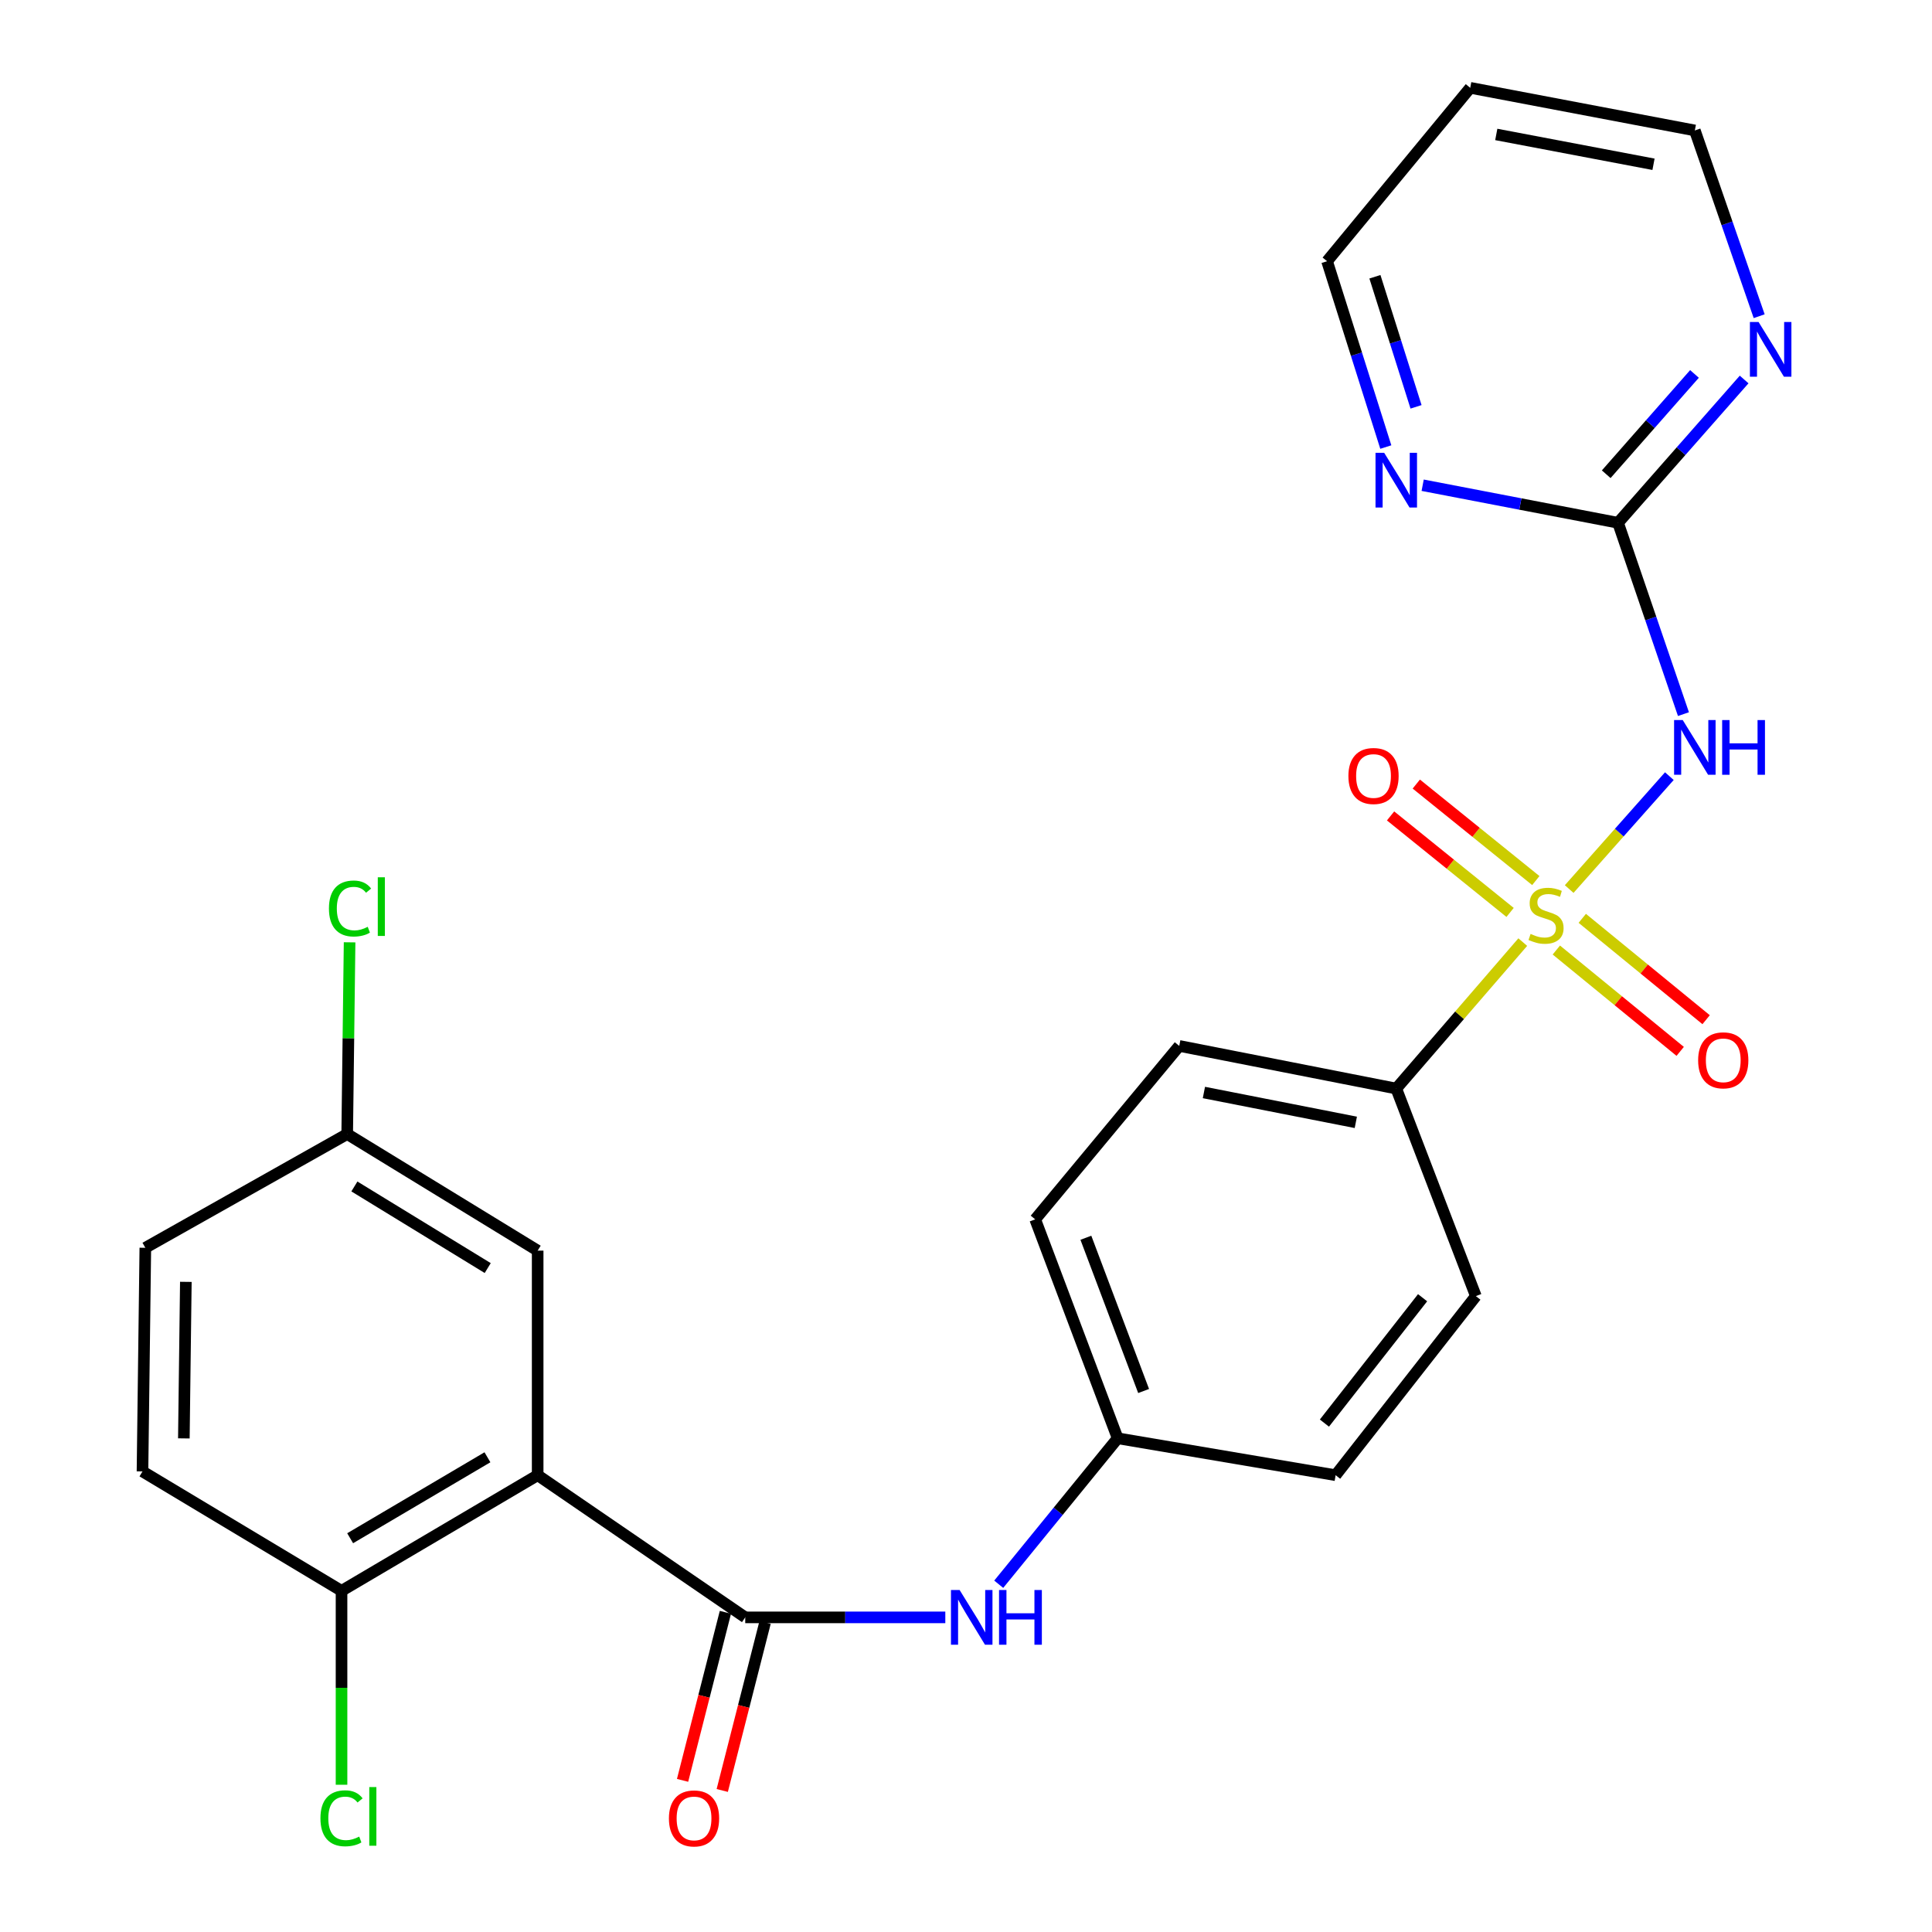 <?xml version='1.0' encoding='iso-8859-1'?>
<svg version='1.1' baseProfile='full'
              xmlns='http://www.w3.org/2000/svg'
                      xmlns:rdkit='http://www.rdkit.org/xml'
                      xmlns:xlink='http://www.w3.org/1999/xlink'
                  xml:space='preserve'
width='1000px' height='1000px' viewBox='0 0 1000 1000'>
<!-- END OF HEADER -->
<rect style='opacity:1.0;fill:#FFFFFF;stroke:none' width='1000' height='1000' x='0' y='0'> </rect>
<path class='bond-0' d='M 812.21,460.171 L 838.132,430.951' style='fill:none;fill-rule:evenodd;stroke:#CCCC00;stroke-width:6px;stroke-linecap:butt;stroke-linejoin:miter;stroke-opacity:1' />
<path class='bond-0' d='M 838.132,430.951 L 864.054,401.732' style='fill:none;fill-rule:evenodd;stroke:#0000FF;stroke-width:6px;stroke-linecap:butt;stroke-linejoin:miter;stroke-opacity:1' />
<path class='bond-5' d='M 788.183,487.624 L 755.444,525.534' style='fill:none;fill-rule:evenodd;stroke:#CCCC00;stroke-width:6px;stroke-linecap:butt;stroke-linejoin:miter;stroke-opacity:1' />
<path class='bond-5' d='M 755.444,525.534 L 722.706,563.444' style='fill:none;fill-rule:evenodd;stroke:#000000;stroke-width:6px;stroke-linecap:butt;stroke-linejoin:miter;stroke-opacity:1' />
<path class='bond-6' d='M 794.936,455.783 L 764.005,430.806' style='fill:none;fill-rule:evenodd;stroke:#CCCC00;stroke-width:6px;stroke-linecap:butt;stroke-linejoin:miter;stroke-opacity:1' />
<path class='bond-6' d='M 764.005,430.806 L 733.074,405.83' style='fill:none;fill-rule:evenodd;stroke:#FF0000;stroke-width:6px;stroke-linecap:butt;stroke-linejoin:miter;stroke-opacity:1' />
<path class='bond-6' d='M 781.621,472.272 L 750.69,447.295' style='fill:none;fill-rule:evenodd;stroke:#CCCC00;stroke-width:6px;stroke-linecap:butt;stroke-linejoin:miter;stroke-opacity:1' />
<path class='bond-6' d='M 750.69,447.295 L 719.759,422.319' style='fill:none;fill-rule:evenodd;stroke:#FF0000;stroke-width:6px;stroke-linecap:butt;stroke-linejoin:miter;stroke-opacity:1' />
<path class='bond-7' d='M 805.56,491.733 L 837.613,517.963' style='fill:none;fill-rule:evenodd;stroke:#CCCC00;stroke-width:6px;stroke-linecap:butt;stroke-linejoin:miter;stroke-opacity:1' />
<path class='bond-7' d='M 837.613,517.963 L 869.665,544.194' style='fill:none;fill-rule:evenodd;stroke:#FF0000;stroke-width:6px;stroke-linecap:butt;stroke-linejoin:miter;stroke-opacity:1' />
<path class='bond-7' d='M 818.982,475.331 L 851.035,501.561' style='fill:none;fill-rule:evenodd;stroke:#CCCC00;stroke-width:6px;stroke-linecap:butt;stroke-linejoin:miter;stroke-opacity:1' />
<path class='bond-7' d='M 851.035,501.561 L 883.088,527.792' style='fill:none;fill-rule:evenodd;stroke:#FF0000;stroke-width:6px;stroke-linecap:butt;stroke-linejoin:miter;stroke-opacity:1' />
<path class='bond-3' d='M 871.353,369.632 L 854.424,320.112' style='fill:none;fill-rule:evenodd;stroke:#0000FF;stroke-width:6px;stroke-linecap:butt;stroke-linejoin:miter;stroke-opacity:1' />
<path class='bond-3' d='M 854.424,320.112 L 837.494,270.592' style='fill:none;fill-rule:evenodd;stroke:#000000;stroke-width:6px;stroke-linecap:butt;stroke-linejoin:miter;stroke-opacity:1' />
<path class='bond-1' d='M 278.294,763.561 L 385.735,837.151' style='fill:none;fill-rule:evenodd;stroke:#000000;stroke-width:6px;stroke-linecap:butt;stroke-linejoin:miter;stroke-opacity:1' />
<path class='bond-8' d='M 278.294,763.561 L 176.776,823.422' style='fill:none;fill-rule:evenodd;stroke:#000000;stroke-width:6px;stroke-linecap:butt;stroke-linejoin:miter;stroke-opacity:1' />
<path class='bond-8' d='M 252.302,754.284 L 181.239,796.186' style='fill:none;fill-rule:evenodd;stroke:#000000;stroke-width:6px;stroke-linecap:butt;stroke-linejoin:miter;stroke-opacity:1' />
<path class='bond-9' d='M 278.294,763.561 L 278.294,647.325' style='fill:none;fill-rule:evenodd;stroke:#000000;stroke-width:6px;stroke-linecap:butt;stroke-linejoin:miter;stroke-opacity:1' />
<path class='bond-2' d='M 385.735,837.151 L 437.513,837.151' style='fill:none;fill-rule:evenodd;stroke:#000000;stroke-width:6px;stroke-linecap:butt;stroke-linejoin:miter;stroke-opacity:1' />
<path class='bond-2' d='M 437.513,837.151 L 489.29,837.151' style='fill:none;fill-rule:evenodd;stroke:#0000FF;stroke-width:6px;stroke-linecap:butt;stroke-linejoin:miter;stroke-opacity:1' />
<path class='bond-12' d='M 375.467,834.533 L 364.382,878.022' style='fill:none;fill-rule:evenodd;stroke:#000000;stroke-width:6px;stroke-linecap:butt;stroke-linejoin:miter;stroke-opacity:1' />
<path class='bond-12' d='M 364.382,878.022 L 353.297,921.51' style='fill:none;fill-rule:evenodd;stroke:#FF0000;stroke-width:6px;stroke-linecap:butt;stroke-linejoin:miter;stroke-opacity:1' />
<path class='bond-12' d='M 396.004,839.768 L 384.919,883.257' style='fill:none;fill-rule:evenodd;stroke:#000000;stroke-width:6px;stroke-linecap:butt;stroke-linejoin:miter;stroke-opacity:1' />
<path class='bond-12' d='M 384.919,883.257 L 373.834,926.745' style='fill:none;fill-rule:evenodd;stroke:#FF0000;stroke-width:6px;stroke-linecap:butt;stroke-linejoin:miter;stroke-opacity:1' />
<path class='bond-10' d='M 837.494,270.592 L 870.126,233.509' style='fill:none;fill-rule:evenodd;stroke:#000000;stroke-width:6px;stroke-linecap:butt;stroke-linejoin:miter;stroke-opacity:1' />
<path class='bond-10' d='M 870.126,233.509 L 902.759,196.426' style='fill:none;fill-rule:evenodd;stroke:#0000FF;stroke-width:6px;stroke-linecap:butt;stroke-linejoin:miter;stroke-opacity:1' />
<path class='bond-10' d='M 831.373,245.466 L 854.216,219.508' style='fill:none;fill-rule:evenodd;stroke:#000000;stroke-width:6px;stroke-linecap:butt;stroke-linejoin:miter;stroke-opacity:1' />
<path class='bond-10' d='M 854.216,219.508 L 877.059,193.55' style='fill:none;fill-rule:evenodd;stroke:#0000FF;stroke-width:6px;stroke-linecap:butt;stroke-linejoin:miter;stroke-opacity:1' />
<path class='bond-11' d='M 837.494,270.592 L 786.931,260.873' style='fill:none;fill-rule:evenodd;stroke:#000000;stroke-width:6px;stroke-linecap:butt;stroke-linejoin:miter;stroke-opacity:1' />
<path class='bond-11' d='M 786.931,260.873 L 736.368,251.153' style='fill:none;fill-rule:evenodd;stroke:#0000FF;stroke-width:6px;stroke-linecap:butt;stroke-linejoin:miter;stroke-opacity:1' />
<path class='bond-4' d='M 516.937,820.001 L 547.721,782.226' style='fill:none;fill-rule:evenodd;stroke:#0000FF;stroke-width:6px;stroke-linecap:butt;stroke-linejoin:miter;stroke-opacity:1' />
<path class='bond-4' d='M 547.721,782.226 L 578.505,744.451' style='fill:none;fill-rule:evenodd;stroke:#000000;stroke-width:6px;stroke-linecap:butt;stroke-linejoin:miter;stroke-opacity:1' />
<path class='bond-13' d='M 722.706,563.444 L 610.378,541.367' style='fill:none;fill-rule:evenodd;stroke:#000000;stroke-width:6px;stroke-linecap:butt;stroke-linejoin:miter;stroke-opacity:1' />
<path class='bond-13' d='M 701.769,580.928 L 623.14,565.475' style='fill:none;fill-rule:evenodd;stroke:#000000;stroke-width:6px;stroke-linecap:butt;stroke-linejoin:miter;stroke-opacity:1' />
<path class='bond-14' d='M 722.706,563.444 L 763.904,670.861' style='fill:none;fill-rule:evenodd;stroke:#000000;stroke-width:6px;stroke-linecap:butt;stroke-linejoin:miter;stroke-opacity:1' />
<path class='bond-15' d='M 176.776,823.422 L 73.75,761.606' style='fill:none;fill-rule:evenodd;stroke:#000000;stroke-width:6px;stroke-linecap:butt;stroke-linejoin:miter;stroke-opacity:1' />
<path class='bond-18' d='M 176.776,823.422 L 176.776,873.604' style='fill:none;fill-rule:evenodd;stroke:#000000;stroke-width:6px;stroke-linecap:butt;stroke-linejoin:miter;stroke-opacity:1' />
<path class='bond-18' d='M 176.776,873.604 L 176.776,923.786' style='fill:none;fill-rule:evenodd;stroke:#00CC00;stroke-width:6px;stroke-linecap:butt;stroke-linejoin:miter;stroke-opacity:1' />
<path class='bond-17' d='M 278.294,647.325 L 179.708,586.981' style='fill:none;fill-rule:evenodd;stroke:#000000;stroke-width:6px;stroke-linecap:butt;stroke-linejoin:miter;stroke-opacity:1' />
<path class='bond-17' d='M 252.442,656.349 L 183.431,614.109' style='fill:none;fill-rule:evenodd;stroke:#000000;stroke-width:6px;stroke-linecap:butt;stroke-linejoin:miter;stroke-opacity:1' />
<path class='bond-24' d='M 910.546,163.667 L 893.895,115.593' style='fill:none;fill-rule:evenodd;stroke:#0000FF;stroke-width:6px;stroke-linecap:butt;stroke-linejoin:miter;stroke-opacity:1' />
<path class='bond-24' d='M 893.895,115.593 L 877.244,67.52' style='fill:none;fill-rule:evenodd;stroke:#000000;stroke-width:6px;stroke-linecap:butt;stroke-linejoin:miter;stroke-opacity:1' />
<path class='bond-25' d='M 717.291,231.396 L 702.09,183.303' style='fill:none;fill-rule:evenodd;stroke:#0000FF;stroke-width:6px;stroke-linecap:butt;stroke-linejoin:miter;stroke-opacity:1' />
<path class='bond-25' d='M 702.09,183.303 L 686.888,135.21' style='fill:none;fill-rule:evenodd;stroke:#000000;stroke-width:6px;stroke-linecap:butt;stroke-linejoin:miter;stroke-opacity:1' />
<path class='bond-25' d='M 732.939,210.581 L 722.298,176.916' style='fill:none;fill-rule:evenodd;stroke:#0000FF;stroke-width:6px;stroke-linecap:butt;stroke-linejoin:miter;stroke-opacity:1' />
<path class='bond-25' d='M 722.298,176.916 L 711.657,143.251' style='fill:none;fill-rule:evenodd;stroke:#000000;stroke-width:6px;stroke-linecap:butt;stroke-linejoin:miter;stroke-opacity:1' />
<path class='bond-19' d='M 610.378,541.367 L 535.811,631.135' style='fill:none;fill-rule:evenodd;stroke:#000000;stroke-width:6px;stroke-linecap:butt;stroke-linejoin:miter;stroke-opacity:1' />
<path class='bond-20' d='M 763.904,670.861 L 691.315,763.561' style='fill:none;fill-rule:evenodd;stroke:#000000;stroke-width:6px;stroke-linecap:butt;stroke-linejoin:miter;stroke-opacity:1' />
<path class='bond-20' d='M 736.329,671.7 L 685.517,736.59' style='fill:none;fill-rule:evenodd;stroke:#000000;stroke-width:6px;stroke-linecap:butt;stroke-linejoin:miter;stroke-opacity:1' />
<path class='bond-28' d='M 73.75,761.606 L 75.222,645.853' style='fill:none;fill-rule:evenodd;stroke:#000000;stroke-width:6px;stroke-linecap:butt;stroke-linejoin:miter;stroke-opacity:1' />
<path class='bond-28' d='M 95.163,744.513 L 96.193,663.485' style='fill:none;fill-rule:evenodd;stroke:#000000;stroke-width:6px;stroke-linecap:butt;stroke-linejoin:miter;stroke-opacity:1' />
<path class='bond-16' d='M 578.505,744.451 L 691.315,763.561' style='fill:none;fill-rule:evenodd;stroke:#000000;stroke-width:6px;stroke-linecap:butt;stroke-linejoin:miter;stroke-opacity:1' />
<path class='bond-26' d='M 578.505,744.451 L 535.811,631.135' style='fill:none;fill-rule:evenodd;stroke:#000000;stroke-width:6px;stroke-linecap:butt;stroke-linejoin:miter;stroke-opacity:1' />
<path class='bond-26' d='M 591.934,719.981 L 562.048,640.66' style='fill:none;fill-rule:evenodd;stroke:#000000;stroke-width:6px;stroke-linecap:butt;stroke-linejoin:miter;stroke-opacity:1' />
<path class='bond-21' d='M 179.708,586.981 L 75.222,645.853' style='fill:none;fill-rule:evenodd;stroke:#000000;stroke-width:6px;stroke-linecap:butt;stroke-linejoin:miter;stroke-opacity:1' />
<path class='bond-22' d='M 179.708,586.981 L 180.328,537.363' style='fill:none;fill-rule:evenodd;stroke:#000000;stroke-width:6px;stroke-linecap:butt;stroke-linejoin:miter;stroke-opacity:1' />
<path class='bond-22' d='M 180.328,537.363 L 180.948,487.744' style='fill:none;fill-rule:evenodd;stroke:#00CC00;stroke-width:6px;stroke-linecap:butt;stroke-linejoin:miter;stroke-opacity:1' />
<path class='bond-23' d='M 760.984,45.455 L 686.888,135.21' style='fill:none;fill-rule:evenodd;stroke:#000000;stroke-width:6px;stroke-linecap:butt;stroke-linejoin:miter;stroke-opacity:1' />
<path class='bond-27' d='M 760.984,45.455 L 877.244,67.52' style='fill:none;fill-rule:evenodd;stroke:#000000;stroke-width:6px;stroke-linecap:butt;stroke-linejoin:miter;stroke-opacity:1' />
<path class='bond-27' d='M 774.471,69.587 L 855.853,85.032' style='fill:none;fill-rule:evenodd;stroke:#000000;stroke-width:6px;stroke-linecap:butt;stroke-linejoin:miter;stroke-opacity:1' />
<path  class='atom-0' d='M 792.228 483.396
Q 792.548 483.516, 793.868 484.076
Q 795.188 484.636, 796.628 484.996
Q 798.108 485.316, 799.548 485.316
Q 802.228 485.316, 803.788 484.036
Q 805.348 482.716, 805.348 480.436
Q 805.348 478.876, 804.548 477.916
Q 803.788 476.956, 802.588 476.436
Q 801.388 475.916, 799.388 475.316
Q 796.868 474.556, 795.348 473.836
Q 793.868 473.116, 792.788 471.596
Q 791.748 470.076, 791.748 467.516
Q 791.748 463.956, 794.148 461.756
Q 796.588 459.556, 801.388 459.556
Q 804.668 459.556, 808.388 461.116
L 807.468 464.196
Q 804.068 462.796, 801.508 462.796
Q 798.748 462.796, 797.228 463.956
Q 795.708 465.076, 795.748 467.036
Q 795.748 468.556, 796.508 469.476
Q 797.308 470.396, 798.428 470.916
Q 799.588 471.436, 801.508 472.036
Q 804.068 472.836, 805.588 473.636
Q 807.108 474.436, 808.188 476.076
Q 809.308 477.676, 809.308 480.436
Q 809.308 484.356, 806.668 486.476
Q 804.068 488.556, 799.708 488.556
Q 797.188 488.556, 795.268 487.996
Q 793.388 487.476, 791.148 486.556
L 792.228 483.396
' fill='#CCCC00'/>
<path  class='atom-1' d='M 870.984 372.704
L 880.264 387.704
Q 881.184 389.184, 882.664 391.864
Q 884.144 394.544, 884.224 394.704
L 884.224 372.704
L 887.984 372.704
L 887.984 401.024
L 884.104 401.024
L 874.144 384.624
Q 872.984 382.704, 871.744 380.504
Q 870.544 378.304, 870.184 377.624
L 870.184 401.024
L 866.504 401.024
L 866.504 372.704
L 870.984 372.704
' fill='#0000FF'/>
<path  class='atom-1' d='M 891.384 372.704
L 895.224 372.704
L 895.224 384.744
L 909.704 384.744
L 909.704 372.704
L 913.544 372.704
L 913.544 401.024
L 909.704 401.024
L 909.704 387.944
L 895.224 387.944
L 895.224 401.024
L 891.384 401.024
L 891.384 372.704
' fill='#0000FF'/>
<path  class='atom-5' d='M 496.701 822.991
L 505.981 837.991
Q 506.901 839.471, 508.381 842.151
Q 509.861 844.831, 509.941 844.991
L 509.941 822.991
L 513.701 822.991
L 513.701 851.311
L 509.821 851.311
L 499.861 834.911
Q 498.701 832.991, 497.461 830.791
Q 496.261 828.591, 495.901 827.911
L 495.901 851.311
L 492.221 851.311
L 492.221 822.991
L 496.701 822.991
' fill='#0000FF'/>
<path  class='atom-5' d='M 517.101 822.991
L 520.941 822.991
L 520.941 835.031
L 535.421 835.031
L 535.421 822.991
L 539.261 822.991
L 539.261 851.311
L 535.421 851.311
L 535.421 838.231
L 520.941 838.231
L 520.941 851.311
L 517.101 851.311
L 517.101 822.991
' fill='#0000FF'/>
<path  class='atom-7' d='M 697.931 401.65
Q 697.931 394.85, 701.291 391.05
Q 704.651 387.25, 710.931 387.25
Q 717.211 387.25, 720.571 391.05
Q 723.931 394.85, 723.931 401.65
Q 723.931 408.53, 720.531 412.45
Q 717.131 416.33, 710.931 416.33
Q 704.691 416.33, 701.291 412.45
Q 697.931 408.57, 697.931 401.65
M 710.931 413.13
Q 715.251 413.13, 717.571 410.25
Q 719.931 407.33, 719.931 401.65
Q 719.931 396.09, 717.571 393.29
Q 715.251 390.45, 710.931 390.45
Q 706.611 390.45, 704.251 393.25
Q 701.931 396.05, 701.931 401.65
Q 701.931 407.37, 704.251 410.25
Q 706.611 413.13, 710.931 413.13
' fill='#FF0000'/>
<path  class='atom-8' d='M 878.951 548.818
Q 878.951 542.018, 882.311 538.218
Q 885.671 534.418, 891.951 534.418
Q 898.231 534.418, 901.591 538.218
Q 904.951 542.018, 904.951 548.818
Q 904.951 555.698, 901.551 559.618
Q 898.151 563.498, 891.951 563.498
Q 885.711 563.498, 882.311 559.618
Q 878.951 555.738, 878.951 548.818
M 891.951 560.298
Q 896.271 560.298, 898.591 557.418
Q 900.951 554.498, 900.951 548.818
Q 900.951 543.258, 898.591 540.458
Q 896.271 537.618, 891.951 537.618
Q 887.631 537.618, 885.271 540.418
Q 882.951 543.218, 882.951 548.818
Q 882.951 554.538, 885.271 557.418
Q 887.631 560.298, 891.951 560.298
' fill='#FF0000'/>
<path  class='atom-11' d='M 910.228 166.664
L 919.508 181.664
Q 920.428 183.144, 921.908 185.824
Q 923.388 188.504, 923.468 188.664
L 923.468 166.664
L 927.228 166.664
L 927.228 194.984
L 923.348 194.984
L 913.388 178.584
Q 912.228 176.664, 910.988 174.464
Q 909.788 172.264, 909.428 171.584
L 909.428 194.984
L 905.748 194.984
L 905.748 166.664
L 910.228 166.664
' fill='#0000FF'/>
<path  class='atom-12' d='M 716.446 234.367
L 725.726 249.367
Q 726.646 250.847, 728.126 253.527
Q 729.606 256.207, 729.686 256.367
L 729.686 234.367
L 733.446 234.367
L 733.446 262.687
L 729.566 262.687
L 719.606 246.287
Q 718.446 244.367, 717.206 242.167
Q 716.006 239.967, 715.646 239.287
L 715.646 262.687
L 711.966 262.687
L 711.966 234.367
L 716.446 234.367
' fill='#0000FF'/>
<path  class='atom-13' d='M 346.231 941.21
Q 346.231 934.41, 349.591 930.61
Q 352.951 926.81, 359.231 926.81
Q 365.511 926.81, 368.871 930.61
Q 372.231 934.41, 372.231 941.21
Q 372.231 948.09, 368.831 952.01
Q 365.431 955.89, 359.231 955.89
Q 352.991 955.89, 349.591 952.01
Q 346.231 948.13, 346.231 941.21
M 359.231 952.69
Q 363.551 952.69, 365.871 949.81
Q 368.231 946.89, 368.231 941.21
Q 368.231 935.65, 365.871 932.85
Q 363.551 930.01, 359.231 930.01
Q 354.911 930.01, 352.551 932.81
Q 350.231 935.61, 350.231 941.21
Q 350.231 946.93, 352.551 949.81
Q 354.911 952.69, 359.231 952.69
' fill='#FF0000'/>
<path  class='atom-19' d='M 165.856 941.145
Q 165.856 934.105, 169.136 930.425
Q 172.456 926.705, 178.736 926.705
Q 184.576 926.705, 187.696 930.825
L 185.056 932.985
Q 182.776 929.985, 178.736 929.985
Q 174.456 929.985, 172.176 932.865
Q 169.936 935.705, 169.936 941.145
Q 169.936 946.745, 172.256 949.625
Q 174.616 952.505, 179.176 952.505
Q 182.296 952.505, 185.936 950.625
L 187.056 953.625
Q 185.576 954.585, 183.336 955.145
Q 181.096 955.705, 178.616 955.705
Q 172.456 955.705, 169.136 951.945
Q 165.856 948.185, 165.856 941.145
' fill='#00CC00'/>
<path  class='atom-19' d='M 191.136 924.985
L 194.816 924.985
L 194.816 955.345
L 191.136 955.345
L 191.136 924.985
' fill='#00CC00'/>
<path  class='atom-23' d='M 170.259 470.241
Q 170.259 463.201, 173.539 459.521
Q 176.859 455.801, 183.139 455.801
Q 188.979 455.801, 192.099 459.921
L 189.459 462.081
Q 187.179 459.081, 183.139 459.081
Q 178.859 459.081, 176.579 461.961
Q 174.339 464.801, 174.339 470.241
Q 174.339 475.841, 176.659 478.721
Q 179.019 481.601, 183.579 481.601
Q 186.699 481.601, 190.339 479.721
L 191.459 482.721
Q 189.979 483.681, 187.739 484.241
Q 185.499 484.801, 183.019 484.801
Q 176.859 484.801, 173.539 481.041
Q 170.259 477.281, 170.259 470.241
' fill='#00CC00'/>
<path  class='atom-23' d='M 195.539 454.081
L 199.219 454.081
L 199.219 484.441
L 195.539 484.441
L 195.539 454.081
' fill='#00CC00'/>
</svg>

